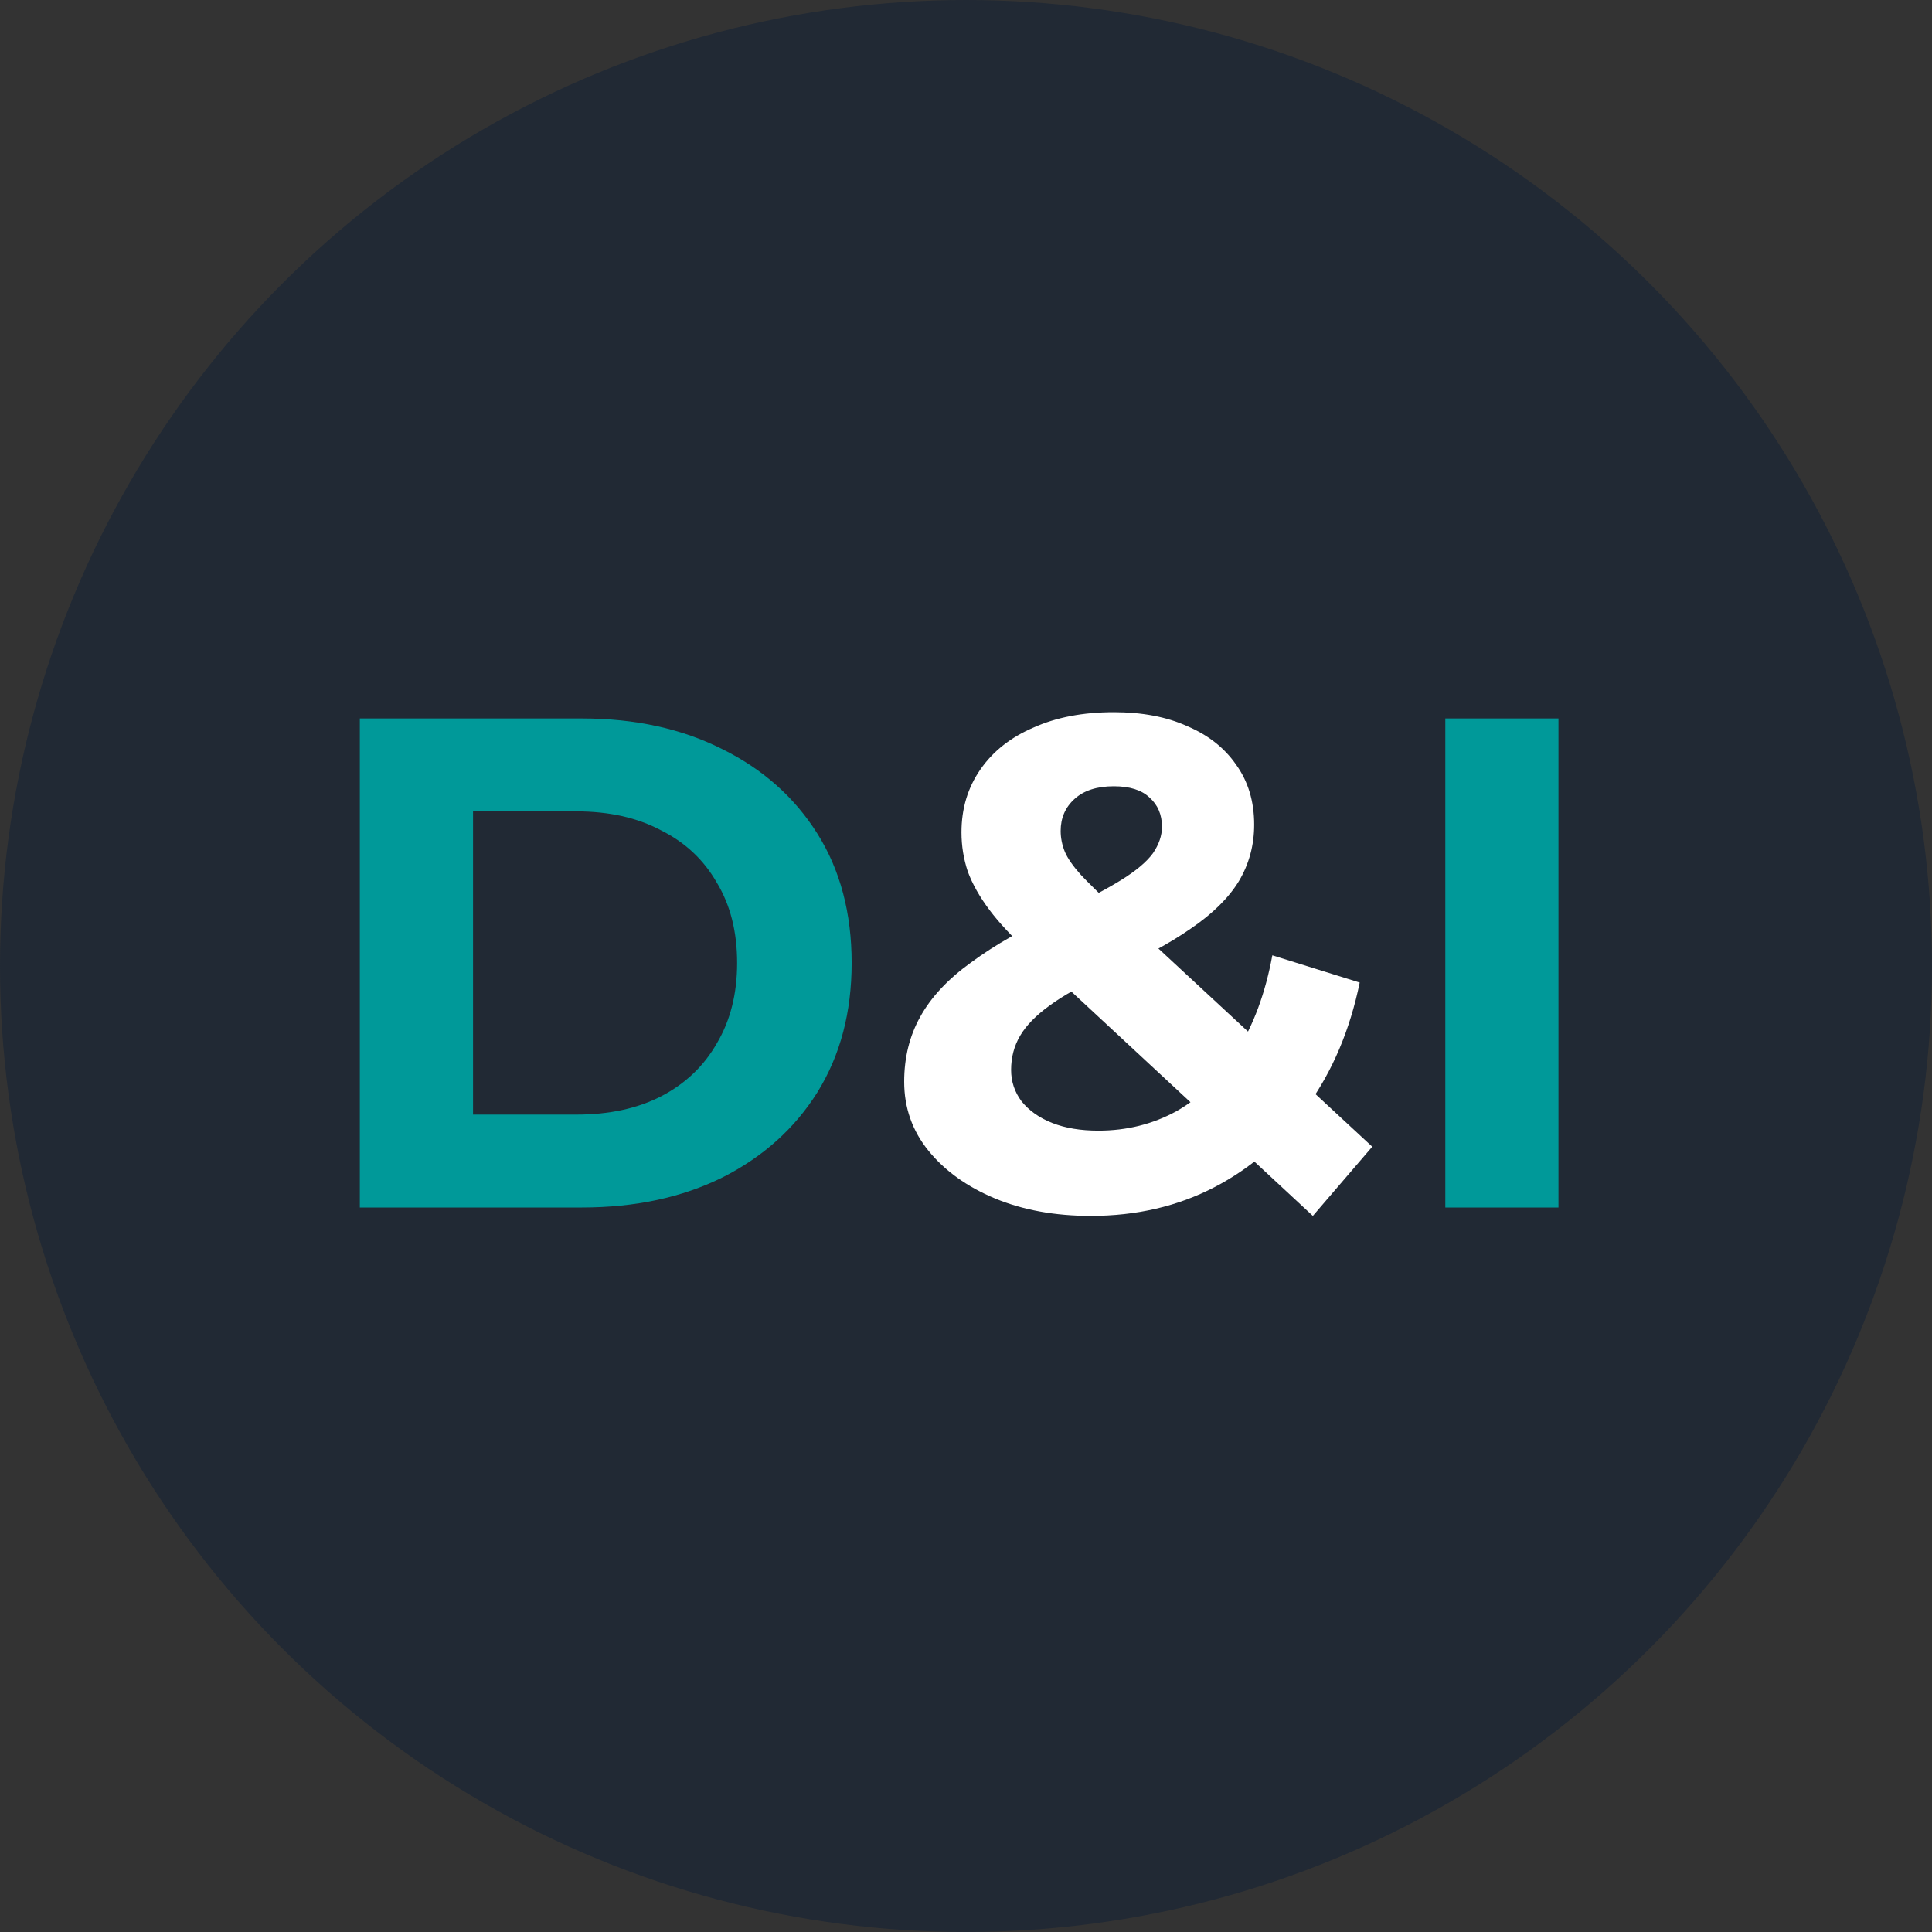 <?xml version="1.0" encoding="UTF-8"?> <svg xmlns="http://www.w3.org/2000/svg" width="32" height="32" viewBox="0 0 32 32" fill="none"><rect x="0" y="0" width="32" height="32" fill="#333333" stroke="none"/><g clip-path="url(#clip0_137_2)"><circle cx="16" cy="16" r="16" fill="#212934"></circle><path d="M5.96 20V11.9H9.64C10.519 11.9 11.295 12.07 11.966 12.409C12.637 12.741 13.162 13.208 13.539 13.809C13.917 14.411 14.106 15.125 14.106 15.95C14.106 16.768 13.917 17.481 13.539 18.091C13.162 18.692 12.637 19.163 11.966 19.502C11.295 19.834 10.519 20 9.64 20H5.96ZM7.835 18.461H9.547C10.087 18.461 10.554 18.361 10.947 18.16C11.349 17.952 11.657 17.659 11.873 17.281C12.097 16.903 12.209 16.459 12.209 15.95C12.209 15.433 12.097 14.99 11.873 14.62C11.657 14.242 11.349 13.952 10.947 13.752C10.554 13.543 10.087 13.439 9.547 13.439H7.835V18.461ZM23.939 20V11.9H25.813V20H23.939Z" fill="#009999"></path><path d="M18.066 20.139C17.472 20.139 16.943 20.042 16.48 19.85C16.018 19.657 15.651 19.394 15.381 19.063C15.111 18.731 14.976 18.349 14.976 17.917C14.976 17.516 15.065 17.157 15.242 16.841C15.42 16.517 15.701 16.216 16.087 15.939C16.473 15.653 16.963 15.375 17.557 15.105C17.989 14.905 18.328 14.727 18.575 14.573C18.822 14.419 18.995 14.272 19.096 14.133C19.196 13.987 19.246 13.84 19.246 13.694C19.246 13.493 19.177 13.331 19.038 13.208C18.907 13.084 18.71 13.023 18.448 13.023C18.17 13.023 17.954 13.092 17.8 13.231C17.645 13.37 17.568 13.547 17.568 13.763C17.568 13.879 17.591 13.995 17.638 14.11C17.684 14.218 17.773 14.346 17.904 14.492C18.035 14.631 18.22 14.812 18.459 15.036L22.729 18.993L21.745 20.139L17.036 15.765C16.766 15.518 16.55 15.287 16.388 15.071C16.226 14.855 16.106 14.643 16.029 14.434C15.96 14.226 15.925 14.01 15.925 13.786C15.925 13.393 16.029 13.046 16.238 12.745C16.446 12.444 16.739 12.213 17.117 12.051C17.495 11.881 17.938 11.796 18.448 11.796C18.918 11.796 19.323 11.873 19.663 12.027C20.01 12.174 20.28 12.386 20.473 12.664C20.673 12.942 20.773 13.273 20.773 13.659C20.773 13.998 20.689 14.311 20.519 14.596C20.349 14.874 20.083 15.136 19.72 15.383C19.366 15.63 18.899 15.881 18.32 16.135C17.927 16.313 17.614 16.486 17.383 16.656C17.159 16.818 16.997 16.984 16.897 17.154C16.797 17.323 16.747 17.512 16.747 17.721C16.747 17.913 16.805 18.087 16.92 18.241C17.044 18.395 17.213 18.515 17.429 18.6C17.645 18.685 17.9 18.727 18.193 18.727C18.663 18.727 19.096 18.619 19.489 18.403C19.882 18.18 20.214 17.852 20.484 17.42C20.762 16.98 20.959 16.448 21.074 15.823L22.521 16.274C22.359 17.061 22.069 17.744 21.653 18.322C21.236 18.901 20.723 19.348 20.114 19.664C19.504 19.981 18.822 20.139 18.066 20.139Z" fill="white"></path></g><defs><clipPath id="clip0_137_2"><rect width="32" height="32" fill="white"></rect></clipPath></defs></svg> 